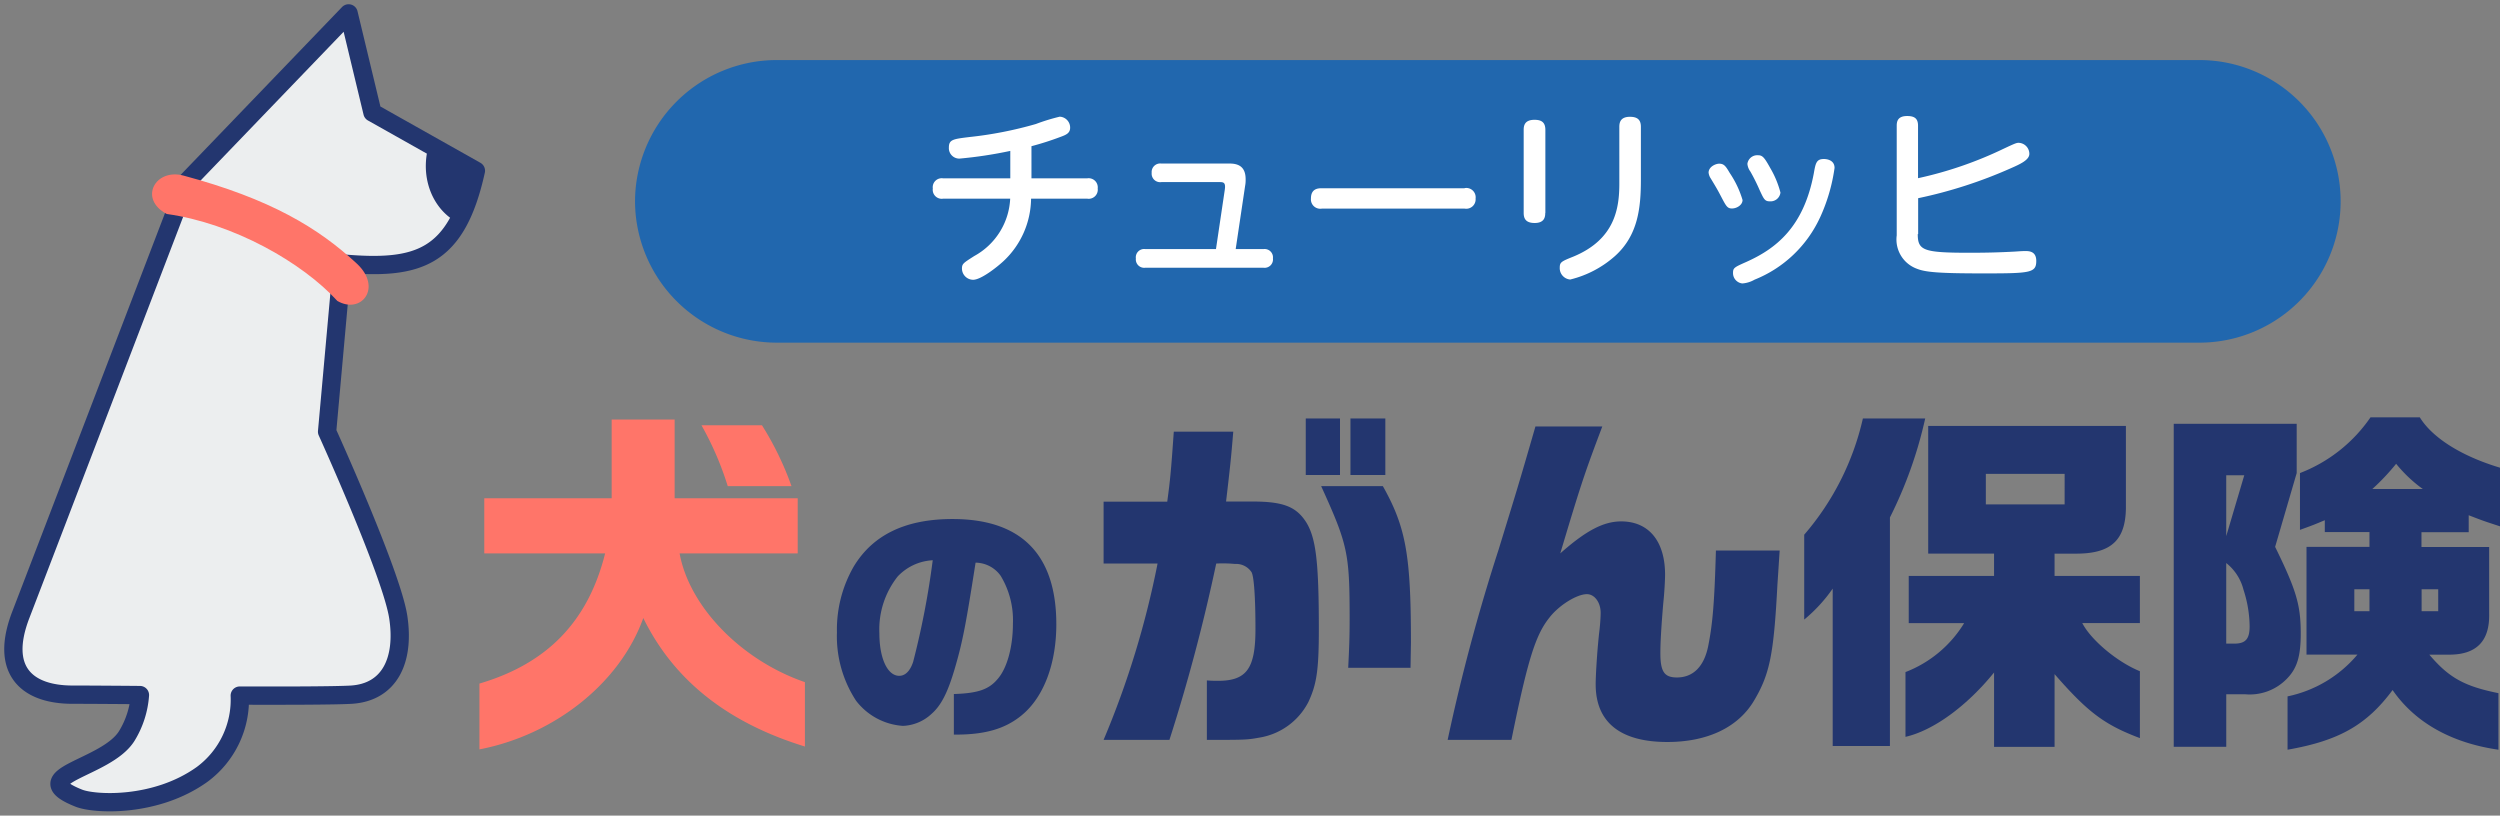 <svg id="title" xmlns="http://www.w3.org/2000/svg" xmlns:xlink="http://www.w3.org/1999/xlink" width="280.331" height="91.453" viewBox="0 0 280.331 91.453">
  <rect x="0" y="0" width="280.331" height="91.453" fill="#808080" stroke="none"/>
  <defs>
    <clipPath id="clip-path">
      <path id="パス_2342" data-name="パス 2342" d="M0,0H280.331V91.453H0Z" fill="none"/>
    </clipPath>
  </defs>
  <g id="マスクグループ_3770" data-name="マスクグループ 3770" clip-path="url(#clip-path)">
    <path id="パス_2325" data-name="パス 2325" d="M37.234,47.135V40.956H51.519V32.125h7.062v8.831h13.8v6.178H59.138c1.084,5.975,6.9,11.98,14.051,14.44v7.219c-8.674-2.665-14.7-7.426-18.124-14.409-2.579,7.218-9.846,13.077-18.373,14.73v-7.38c7.633-2.254,12.19-6.983,14.095-14.6H37.234m27.3-7.54a34.753,34.753,0,0,0-2.945-6.824h6.784a34.136,34.136,0,0,1,3.311,6.824H64.53" transform="translate(17.068 14.917)" fill="#ff7569"/>
    <path id="パス_2326" data-name="パス 2326" d="M77.18,59.368c2.711-.089,3.956-.514,4.967-1.772,1.009-1.217,1.64-3.56,1.64-6.106a9.61,9.61,0,0,0-1.363-5.361A3.488,3.488,0,0,0,79.6,44.637c-1.1,7.027-1.465,8.946-2.372,12.006-.763,2.577-1.5,4.014-2.551,4.936a4.976,4.976,0,0,1-3.222,1.36,7.224,7.224,0,0,1-5.26-2.825,13.182,13.182,0,0,1-2.141-7.66,14.174,14.174,0,0,1,1.89-7.395c2.155-3.558,5.818-5.314,11.078-5.314,7.705,0,11.632,3.982,11.632,11.8,0,4.465-1.434,8.214-3.9,10.22-1.831,1.5-4.073,2.153-7.34,2.153h-.249V59.368Zm-6.3-13.2a9.565,9.565,0,0,0-2.067,6.386c0,2.825.91,4.772,2.229,4.772.674,0,1.216-.542,1.553-1.552a92.34,92.34,0,0,0,2.2-11.406,5.8,5.8,0,0,0-3.912,1.8" transform="translate(29.794 18.455)" fill="#23366f"/>
    <path id="パス_2327" data-name="パス 2327" d="M91.6,41.358c.322-2.387.41-3.222.733-7.834H99c-.249,3.06-.366,4.071-.806,7.834h2.945c3.472,0,4.923.571,6.051,2.343,1.084,1.772,1.407,4.437,1.407,11.949,0,4.642-.249,6.209-1.172,8.186a7.532,7.532,0,0,1-5.524,4c-1.377.249-1.612.249-5.861.249V61.42c.571.044,1.011.044,1.245.044,3.223,0,4.205-1.376,4.205-5.813,0-3.427-.161-5.887-.44-6.37a2.072,2.072,0,0,0-1.861-.923,14.419,14.419,0,0,0-2.1-.044,200.333,200.333,0,0,1-5.245,19.769H84.461a100.907,100.907,0,0,0,6.051-19.769H84.461V41.373H91.6Zm19.369-2.973h-3.839V32.045h3.839Zm4.806,1.245c2.579,4.6,3.15,7.7,3.15,17.543L118.878,60h-6.989c.117-2.3.161-3.471.161-5.447,0-7.424-.205-8.347-3.194-14.922Zm.278-1.245h-3.912V32.045h3.912Z" transform="translate(39.288 14.879)" fill="#23366f"/>
    <path id="パス_2328" data-name="パス 2328" d="M128.14,32.646c-1.978,5.242-2.344,6.3-4.719,14.247,2.872-2.548,4.85-3.586,6.829-3.586,3.1,0,4.923,2.224,4.923,5.975,0,.571-.073,2.019-.205,3.222-.207,2.459-.322,4.32-.322,5.565,0,2.094.438,2.737,1.861,2.737,1.771,0,2.989-1.17,3.472-3.381.527-2.548.733-5.039.894-10.851h7.15c-.117,1.726-.207,3.22-.251,3.793-.41,7.834-.848,10.044-2.621,13.033s-5.2,4.642-9.729,4.642c-5.289,0-8.031-2.227-8.031-6.458,0-1.215.205-4.321.441-6.209.072-.688.117-1.406.117-1.817,0-1.171-.689-2.093-1.54-2.093-1.127,0-3.15,1.245-4.233,2.665-1.54,1.931-2.419,4.759-4.234,13.677h-7.15a213.968,213.968,0,0,1,5.727-21.379c1.934-6.3,2.183-7.058,4.117-13.765h7.5Z" transform="translate(51.536 15.159)" fill="#23366f"/>
    <path id="パス_2329" data-name="パス 2329" d="M151.648,32.045a47.668,47.668,0,0,1-3.956,11.1V68.771h-6.417V51.125a17.282,17.282,0,0,1-3.194,3.471V45.078a30.11,30.11,0,0,0,6.579-13.033Zm-2.212,28.438a13.309,13.309,0,0,0,6.579-5.491H149.8V49.705h9.568V47.2h-7.384V32.88h22.168v8.8c.073,3.866-1.494,5.491-5.45,5.521h-2.549v2.5h9.567v5.286H169.26c.967,1.889,3.912,4.364,6.461,5.4v7.5c-3.956-1.494-5.817-2.87-9.567-7.175v8.156H159.37V60.527c-3.033,3.749-6.784,6.5-9.934,7.219Zm17.846-22.229h-8.835V41.68h8.835Z" transform="translate(64.23 14.879)" fill="#23366f"/>
    <path id="パス_2330" data-name="パス 2330" d="M180.148,32.687v5.521l-2.418,8.274c2.388,4.876,2.872,6.531,2.872,9.723,0,2.548-.41,3.91-1.568,5.081a5.8,5.8,0,0,1-4.645,1.728h-2.139V68.9h-5.89V32.687Zm-7.9,5.77v6.824l2.022-6.824h-2.022m0,18.875h.923c1.245,0,1.7-.527,1.7-1.933a13.675,13.675,0,0,0-.689-4.115,5.559,5.559,0,0,0-1.934-2.987Zm9,1.215V46.481h7.062V44.827H183.3V43.494c-1.245.527-1.451.6-2.784,1.084v-6.37a16.987,16.987,0,0,0,7.912-6.253h5.524c1.407,2.3,4.689,4.364,9,5.652v6.575c-1.612-.527-1.861-.6-3.516-1.245v1.9H194.14V46.5h7.59v7.468c.073,3.031-1.377,4.554-4.322,4.6H195.02c2.183,2.577,3.912,3.544,7.751,4.32v6.341c-5.289-.761-9.362-3.06-11.868-6.692-2.9,3.91-6.007,5.682-11.78,6.692V63.248a13.933,13.933,0,0,0,7.839-4.686h-5.714Zm7.062-7.307h-1.7V53.7h1.7Zm5.978-11.246a15.507,15.507,0,0,1-2.989-2.826,25.167,25.167,0,0,1-2.667,2.826Zm1.729,11.246h-1.861V53.7h1.861Z" transform="translate(77.385 14.838)" fill="#23366f"/>
    <path id="パス_2331" data-name="パス 2331" d="M48.6,20.44A15.9,15.9,0,0,1,64.454,4.6H224.01a15.844,15.844,0,1,1,0,31.689H64.454A15.907,15.907,0,0,1,48.6,20.44" transform="translate(22.607 2.134)" fill="#2167ae"/>
    <path id="パス_2332" data-name="パス 2332" d="M82.453,15.847h6.256a1.026,1.026,0,0,1,1.172,1.142,1.02,1.02,0,0,1-1.172,1.142h-6.3a9.723,9.723,0,0,1-3.091,7c-.674.63-2.505,2.094-3.414,2.094a1.268,1.268,0,0,1-1.245-1.243c0-.558.147-.63,1.379-1.422a7.745,7.745,0,0,0,4.029-6.428H72.535a1.007,1.007,0,0,1-1.144-1.142,1.007,1.007,0,0,1,1.144-1.142h7.544V12.773a47.507,47.507,0,0,1-5.7.864,1.171,1.171,0,0,1-1.187-1.246c0-.893.483-.95,2.286-1.171a43.318,43.318,0,0,0,7.472-1.464,22.062,22.062,0,0,1,2.668-.82,1.225,1.225,0,0,1,1.171,1.23c0,.615-.438.807-1.127,1.054a32.8,32.8,0,0,1-3.21,1.025Z" transform="translate(33.208 4.148)" fill="#fff"/>
    <path id="パス_2333" data-name="パス 2333" d="M96.894,15.512c.132-.82-.1-.908-.527-.908H89.788a.952.952,0,0,1-1.084-1.04.958.958,0,0,1,1.084-1.04h7.663c1.084,0,1.787.439,1.787,1.757a3.388,3.388,0,0,1-.059.761l-1.055,7.074h3.121a.936.936,0,0,1,1.055,1.038.941.941,0,0,1-1.055,1.054H87.986a.941.941,0,0,1-1.055-1.04.934.934,0,0,1,1.055-1.053h7.927Z" transform="translate(40.437 5.815)" fill="#fff"/>
    <path id="パス_2334" data-name="パス 2334" d="M117.561,14.405a1.05,1.05,0,0,1,1.231,1.171,1.051,1.051,0,0,1-1.231,1.128h-16a1.051,1.051,0,0,1-1.231-1.142c0-1.142.864-1.142,1.231-1.142h16Z" transform="translate(46.67 6.688)" fill="#fff"/>
    <path id="パス_2335" data-name="パス 2335" d="M119.029,19.724c0,.409-.059,1.128-1.187,1.128-1.011,0-1.231-.513-1.231-1.128V10.409c0-.469.1-1.128,1.216-1.128.791,0,1.216.293,1.216,1.128v9.315Zm8.307-9.652c0-.438.088-1.128,1.187-1.128.85,0,1.231.337,1.231,1.128v5.888c0,3.132-.293,6.237-2.886,8.581a11.721,11.721,0,0,1-5.04,2.649,1.277,1.277,0,0,1-1.172-1.333c0-.614.19-.7,1.509-1.23,4.689-1.933,5.172-5.433,5.172-8.2Z" transform="translate(54.243 4.153)" fill="#fff"/>
    <path id="パス_2336" data-name="パス 2336" d="M131.948,12.837c.557,0,.747.293,1.187,1.04a11.015,11.015,0,0,1,1.436,3.031c0,.571-.659.952-1.187.952s-.659-.278-1.216-1.333c-.322-.615-.425-.82-1.172-2.05a1.424,1.424,0,0,1-.234-.659c.029-.659.806-.981,1.187-.981m11.282,6.092a13.664,13.664,0,0,1-7.311,6.912,3.216,3.216,0,0,1-1.377.425,1.169,1.169,0,0,1-1.04-1.185c0-.558.147-.631,1.465-1.217,3.311-1.479,6.447-3.866,7.59-9.928.205-1.171.293-1.625,1.143-1.625.205,0,1.187.059,1.187,1a19.823,19.823,0,0,1-1.656,5.623m-6.93-7.044c.513,0,.718.249,1.377,1.435a10.79,10.79,0,0,1,1.143,2.753,1.12,1.12,0,0,1-1.187.981c-.571,0-.674-.249-1.128-1.215a21.893,21.893,0,0,0-1.055-2.123,1.71,1.71,0,0,1-.337-.864,1.113,1.113,0,0,1,1.187-.966" transform="translate(60.825 5.518)" fill="#fff"/>
    <path id="パス_2337" data-name="パス 2337" d="M147.52,22.123c0,1.845.63,2.094,5.818,2.094,1.933,0,3.414-.042,5.068-.132.617-.042.894-.059,1.172-.059.382,0,1.231,0,1.231,1.1,0,1.362-.659,1.406-6.02,1.406-4.983,0-6.4-.146-7.342-.513a3.491,3.491,0,0,1-2.286-3.749V9.969c0-.527.148-1.084,1.174-1.084.834,0,1.216.293,1.216,1.084v5.888a43.278,43.278,0,0,0,9.611-3.311c1.185-.555,1.421-.657,1.656-.657a1.242,1.242,0,0,1,1.215,1.243c0,.674-1.01,1.142-2.081,1.611A51.563,51.563,0,0,1,147.564,18.1v4.027Z" transform="translate(67.523 4.125)" fill="#fff"/>
    <path id="パス_2338" data-name="パス 2338" d="M52.886,18.671l-11.6-6.531L38.615,1.026,20.476,19.887S4.272,62.19,1.854,68.472s.733,8.947,5.8,8.947c1.436,0,4.22.016,7.56.045a10.145,10.145,0,0,1-1.465,4.569c-2.286,3.734-11.78,4.466-5.362,7,1.758.69,8.586,1.056,13.787-2.664a10.417,10.417,0,0,0,4.234-8.846c5.553.016,10.593,0,12.454-.1,4.352-.247,6.051-3.864,5.319-8.7S36.2,47.929,36.2,47.929l1.7-18.862c8.454.732,12.806-.482,14.989-10.4" transform="translate(0.477 0.476)" fill="#eceeef"/>
    <path id="パス_2339" data-name="パス 2339" d="M52.886,18.671l-11.6-6.531L38.615,1.026,20.476,19.887S4.272,62.19,1.854,68.472s.733,8.947,5.8,8.947c1.436,0,4.22.016,7.56.045a10.145,10.145,0,0,1-1.465,4.569c-2.286,3.734-11.78,4.466-5.362,7,1.758.69,8.586,1.056,13.787-2.664a10.417,10.417,0,0,0,4.234-8.846c5.553.016,10.593,0,12.454-.1,4.352-.247,6.051-3.864,5.319-8.7S36.2,47.929,36.2,47.929l1.7-18.862C46.351,29.8,50.7,28.585,52.886,18.671Z" transform="translate(0.477 0.476)" fill="none" stroke="#23366f" stroke-linecap="round" stroke-linejoin="round" stroke-width="2.051"/>
    <path id="パス_2340" data-name="パス 2340" d="M15.159,13.487c9.758,2.623,15.12,5.857,19.472,9.9,2.857,2.7.454,5.7-2.212,4.16-3.941-4.32-11.677-8.713-19.135-9.754-3.194-1.683-1.289-5.155,1.875-4.305" transform="translate(5.413 6.201)" fill="#ff7569"/>
    <path id="パス_2341" data-name="パス 2341" d="M37.881,13.019l-4.63-2.563c-1.729,4.261.1,8.6,3.516,9.914a16.318,16.318,0,0,0,1.114-7.351" transform="translate(15.159 4.855)" fill="#23366f"/>
  </g>
</svg>
